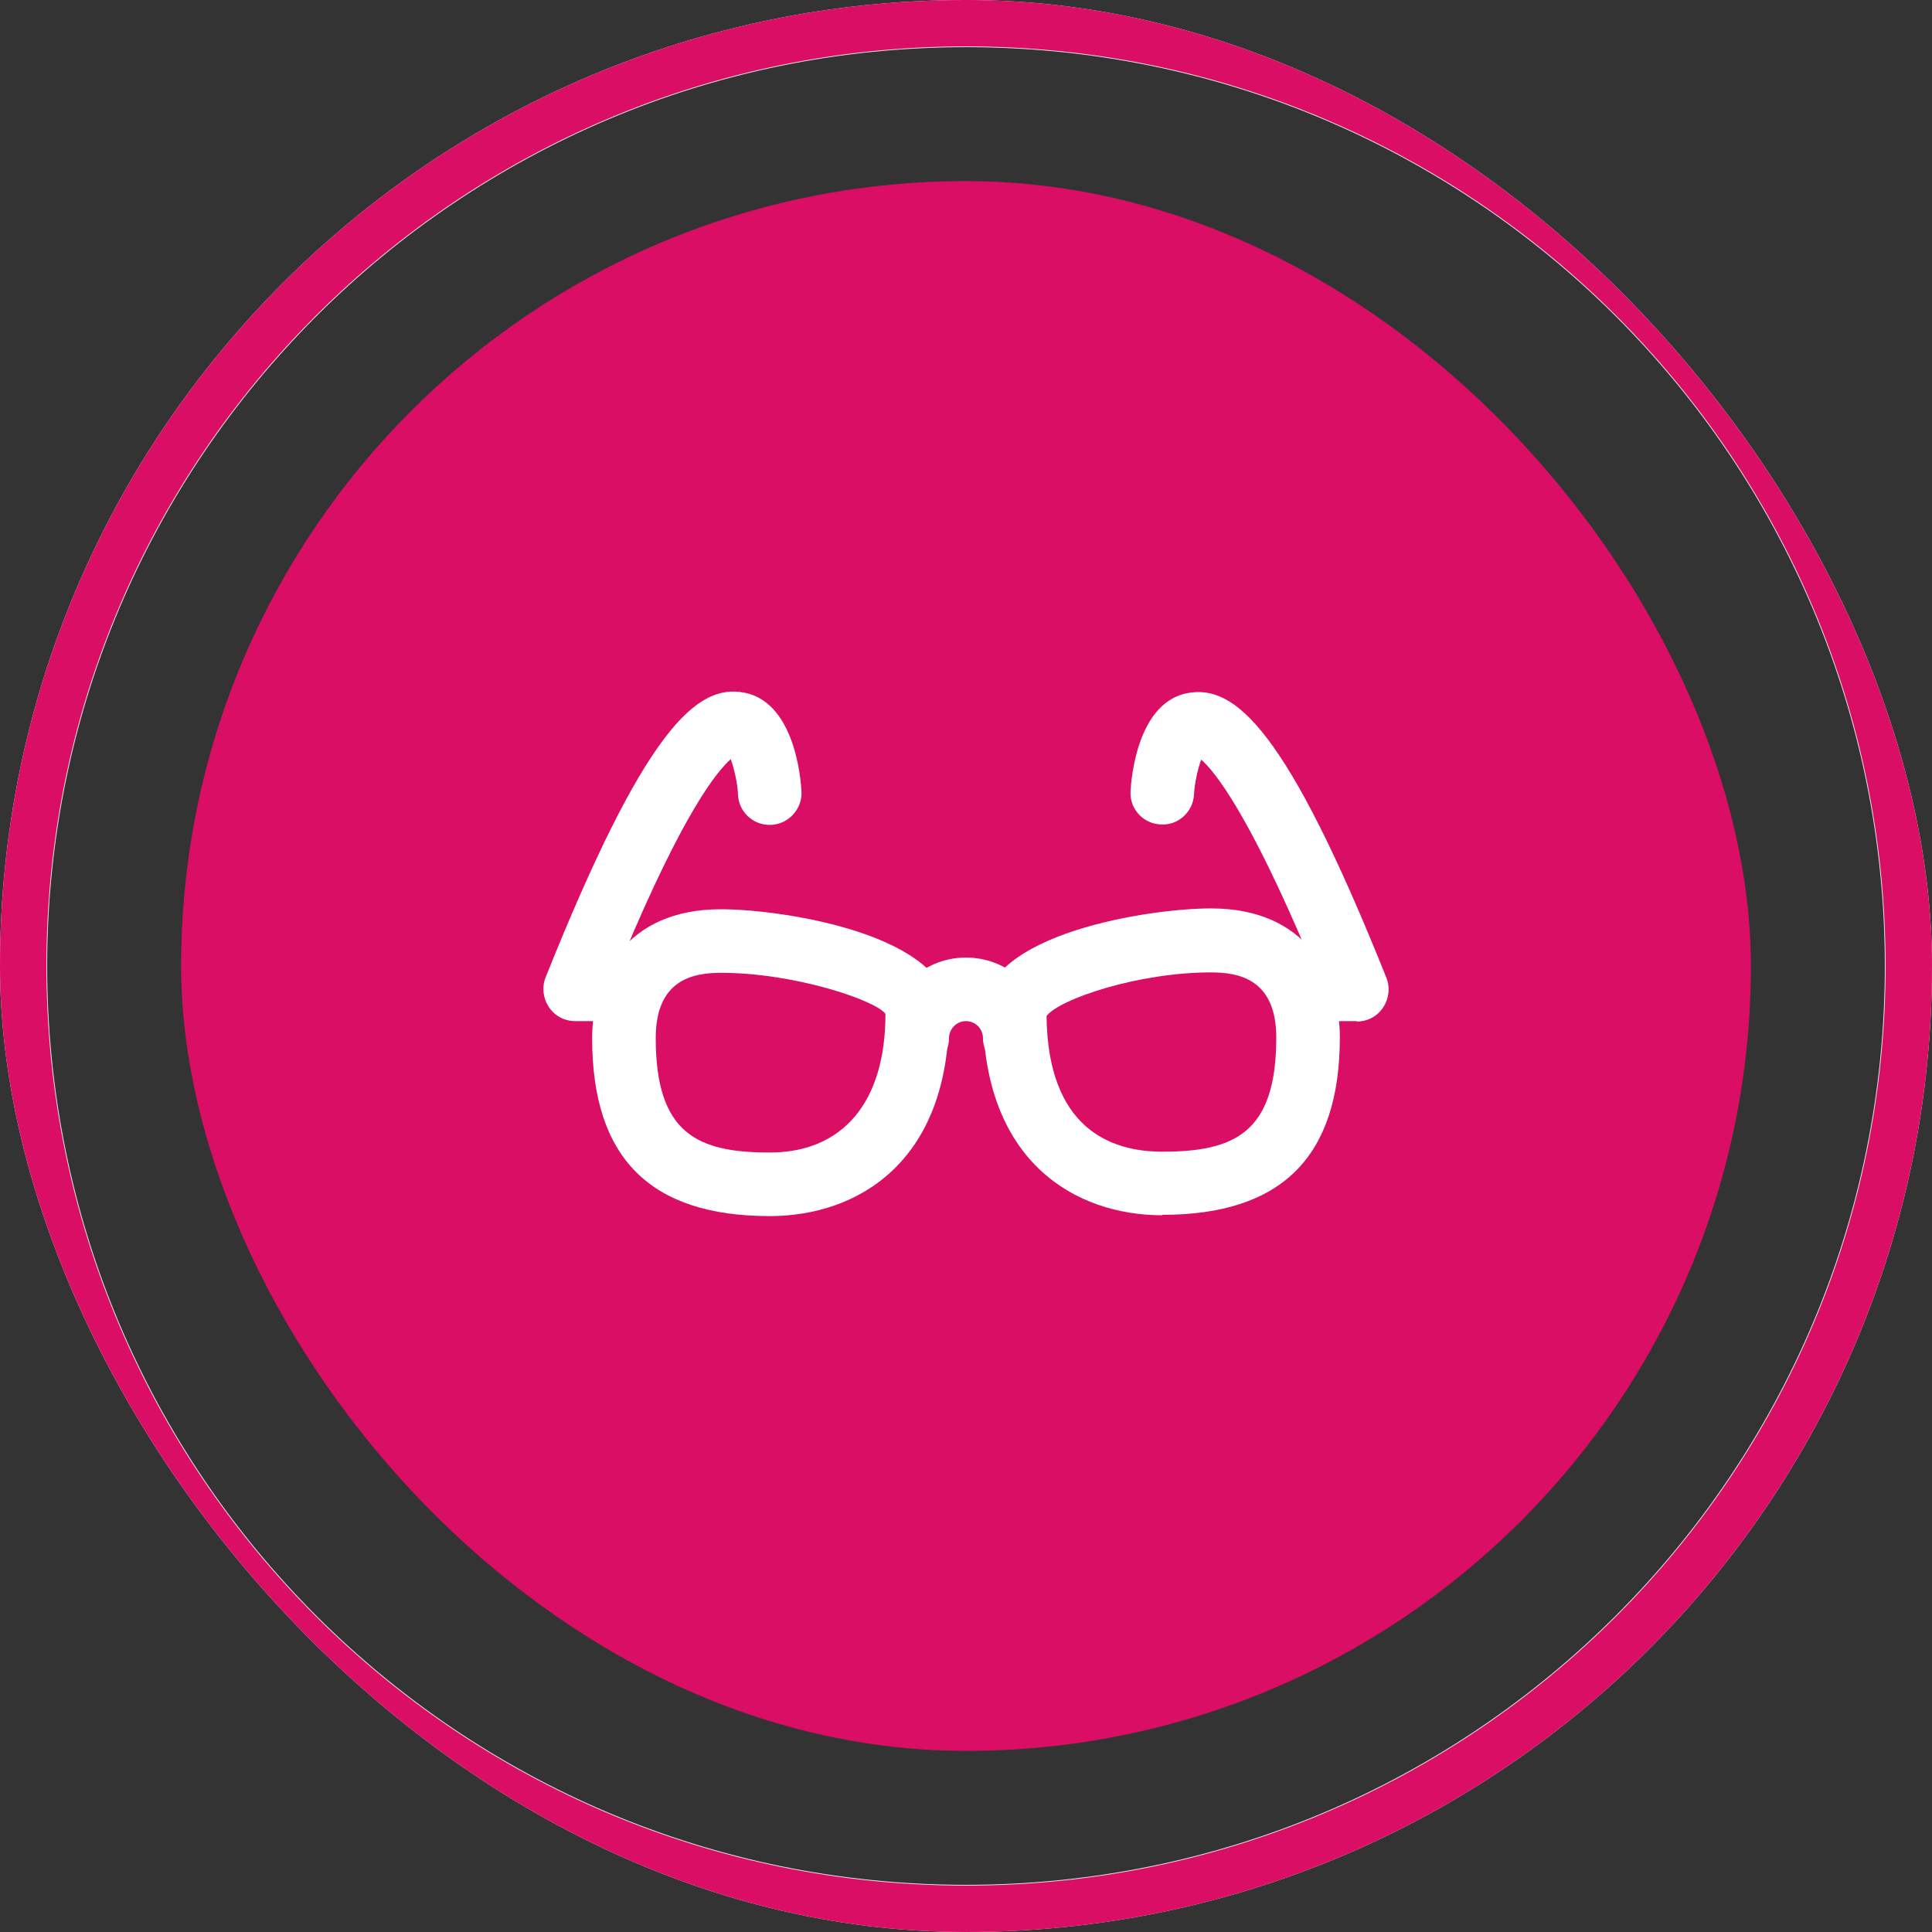 <svg width="64" height="64" viewBox="0 0 64 64" fill="none" xmlns="http://www.w3.org/2000/svg">
<rect x="0" y="0" width="64" height="64" fill="#333333" stroke="none"/>
<g clip-path="url(#clip0_165_8335)">
<rect x="6" y="6" width="52" height="52" rx="26" fill="#DA0E64"/>
<path d="M25.499 40.285C21.54 40.285 19.616 38.361 19.616 34.402C19.616 32.324 20.739 30.12 23.884 30.12C25.906 30.12 31.438 30.948 31.438 33.588C31.438 38.53 28.378 40.285 25.499 40.285ZM23.884 32.226C22.958 32.226 21.722 32.45 21.722 34.388C21.722 37.561 23.112 38.179 25.499 38.179C27.886 38.179 29.332 36.55 29.332 33.588C29.037 33.152 26.356 32.226 23.884 32.226Z" fill="white"/>
<path d="M38.501 40.257C35.636 40.257 32.576 38.502 32.562 33.574C32.562 33.574 32.562 33.518 32.562 33.504C32.646 30.906 38.108 30.092 40.115 30.092C43.26 30.092 44.384 32.296 44.384 34.36C44.384 38.319 42.46 40.243 38.501 40.243V40.257ZM34.668 33.658C34.71 37.365 36.774 38.151 38.501 38.151C40.888 38.151 42.278 37.533 42.278 34.374C42.278 32.437 41.042 32.212 40.115 32.212C37.7 32.212 35.089 33.096 34.668 33.658Z" fill="white"/>
<path d="M33.615 35.441C33.039 35.441 32.562 34.964 32.562 34.388C32.562 34.079 32.309 33.826 32 33.826C31.691 33.826 31.438 34.079 31.438 34.388C31.438 34.964 30.961 35.441 30.385 35.441C29.81 35.441 29.332 34.964 29.332 34.388C29.332 32.914 30.526 31.72 32 31.72C33.474 31.72 34.668 32.914 34.668 34.388C34.668 34.964 34.19 35.441 33.615 35.441Z" fill="white"/>
<path d="M44.945 33.826H43.331C42.755 33.826 42.278 33.349 42.278 32.773C42.278 32.198 42.755 31.72 43.331 31.72H43.373C41.351 26.919 40.228 25.543 39.792 25.163C39.68 25.458 39.568 25.964 39.554 26.315C39.526 26.89 39.034 27.34 38.473 27.312C37.897 27.298 37.448 26.834 37.448 26.273C37.448 26.245 37.532 23.296 39.343 22.959C40.916 22.664 42.629 24.153 45.928 32.394C46.054 32.717 46.012 33.082 45.816 33.377C45.619 33.672 45.296 33.84 44.945 33.84V33.826Z" fill="white"/>
<path d="M20.669 33.826H19.055C18.704 33.826 18.381 33.658 18.184 33.363C17.988 33.068 17.945 32.703 18.072 32.38C21.371 24.139 23.084 22.636 24.657 22.945C26.468 23.296 26.552 26.245 26.552 26.273C26.552 26.848 26.075 27.326 25.499 27.326C24.924 27.326 24.46 26.876 24.446 26.301C24.432 25.95 24.32 25.458 24.207 25.149C23.758 25.543 22.635 26.904 20.627 31.72H20.669C21.245 31.72 21.722 32.198 21.722 32.773C21.722 33.349 21.245 33.826 20.669 33.826Z" fill="white"/>
<path d="M64 32C64 49.673 49.673 64 32 64C14.327 64 0 49.673 0 32C0 14.327 14.327 0 32 0C49.673 0 64 14.327 64 32ZM1.562 32C1.562 48.81 15.19 62.438 32 62.438C48.81 62.438 62.438 48.81 62.438 32C62.438 15.19 48.81 1.562 32 1.562C15.19 1.562 1.562 15.19 1.562 32Z" fill="#F1F1F1"/>
<path d="M64 32C64 49.673 49.673 64 32 64C14.327 64 0 49.673 0 32C0 14.327 14.327 0 32 0C49.673 0 64 14.327 64 32ZM1.538 32C1.538 48.824 15.176 62.462 32 62.462C48.824 62.462 62.462 48.824 62.462 32C62.462 15.176 48.824 1.538 32 1.538C15.176 1.538 1.538 15.176 1.538 32Z" fill="#DA0E64"/>
</g>
<defs>
<clipPath id="clip0_165_8335">
<rect width="64" height="64" rx="32" fill="white"/>
</clipPath>
</defs>
</svg>
